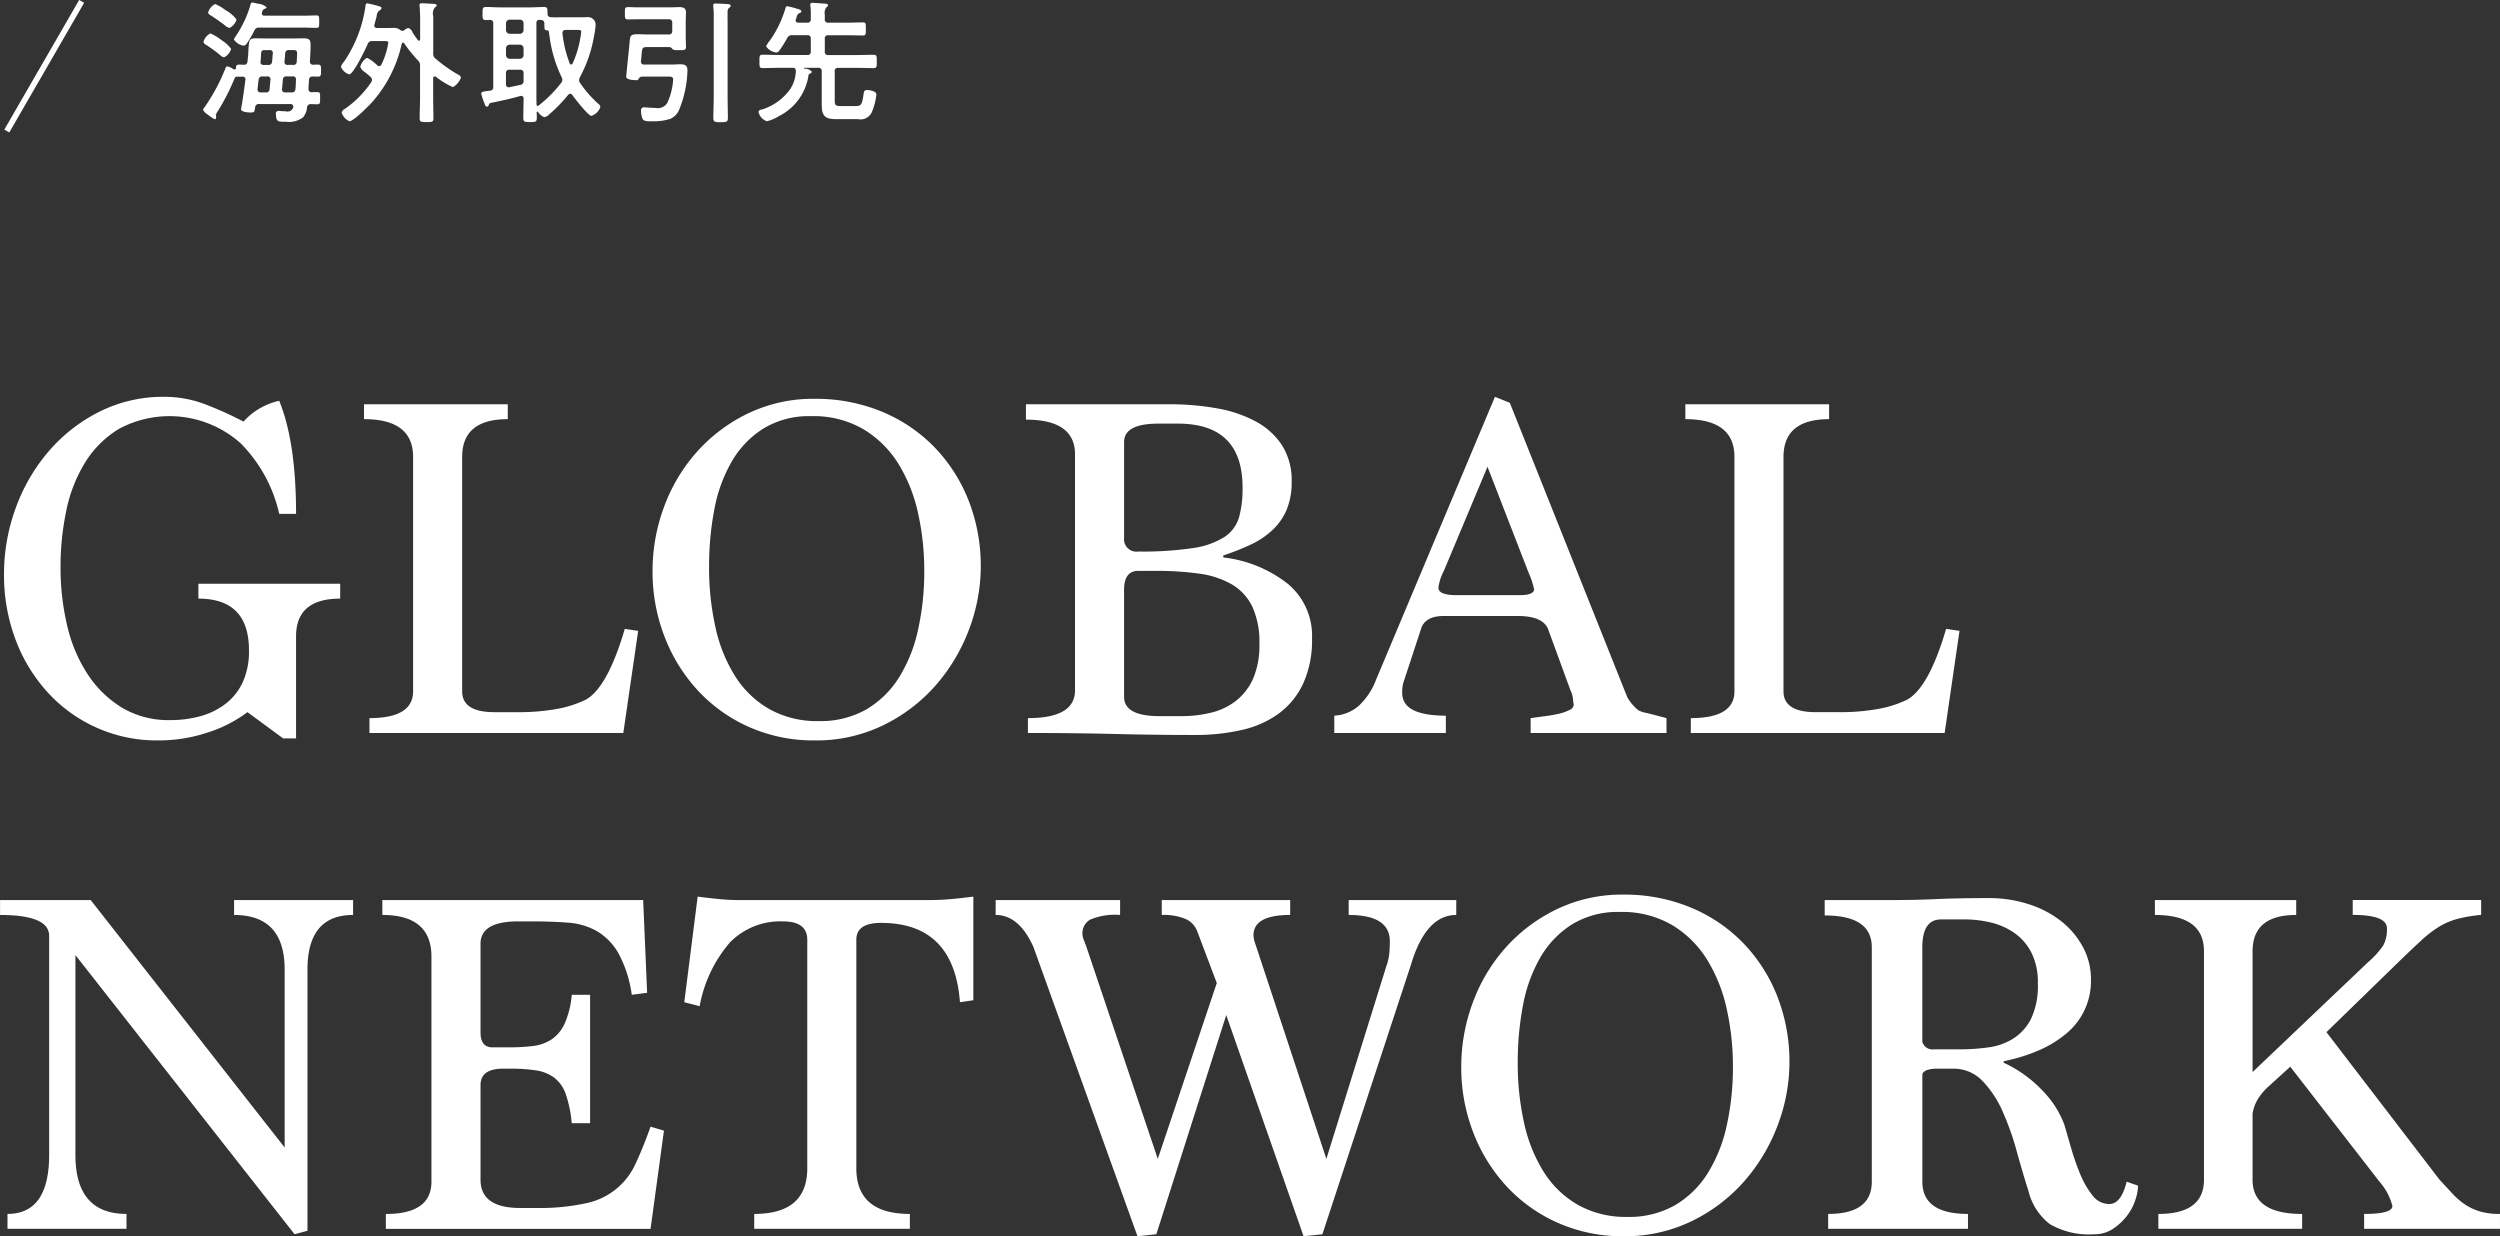 <svg id="PC_GLOBAL_NETWORK" data-name="PC_GLOBAL NETWORK" xmlns="http://www.w3.org/2000/svg" width="302.531" height="149.594"><rect width="100%" height="100%" fill="#333333" stroke="none"/><defs><style>.cls-1{fill:#fff;fill-rule:evenodd}</style></defs><path id="GLOBAL_NETWORK" data-name="GLOBAL NETWORK" class="cls-1" d="M135.077 834.861V822.5q0-4.558 5.34-4.56v-1.8h-17.16v1.8q6.12 0 6.12 6.241a9.016 9.016 0 01-.75 3.869 7.012 7.012 0 01-2.07 2.61 8.744 8.744 0 01-3.03 1.5 13.568 13.568 0 01-3.69.48 10.952 10.952 0 01-5.82-1.5 13.2 13.2 0 01-4.14-4.02 18.174 18.174 0 01-2.49-5.88 30.381 30.381 0 01-.81-7.14 33.038 33.038 0 01.69-6.779 17.866 17.866 0 012.28-5.85 12.323 12.323 0 014.11-4.08 12.932 12.932 0 0114.7 1.739 17.57 17.57 0 014.68 8.551h2.04q0-8.7-2.04-13.681a8.188 8.188 0 00-4.32 2.52 41.957 41.957 0 00-4.65-2.1 13.827 13.827 0 00-4.95-.9 17.143 17.143 0 00-7.83 1.8 19.748 19.748 0 00-6.15 4.8 21.963 21.963 0 00-3.99 6.87 23.22 23.22 0 00-1.41 8.01 22.085 22.085 0 001.38 7.859 19.651 19.651 0 003.87 6.39 17.832 17.832 0 0013.47 5.85 18.741 18.741 0 005.85-.93 16.253 16.253 0 004.89-2.49l4.32 3.18h1.56zm39.6-.66l1.8-12.36-1.62-.239q-2.1 7.14-4.74 8.579a13.4 13.4 0 01-3.48 1.11 25.779 25.779 0 01-4.8.39h-2.76q-3.9 0-3.9-2.524v-28.368q0-4.567 5.52-4.567v-1.8H143.3v1.8q5.94 0 5.94 4.567v28.367q0 3.246-5.28 3.245v1.8h30.72zm17.7-2.877a11.864 11.864 0 01-4.14-3.953 18.433 18.433 0 01-2.4-5.931 32.984 32.984 0 01-.78-7.368 36.607 36.607 0 01.63-6.888 18.177 18.177 0 012.1-5.811 11.539 11.539 0 013.84-4.013 10.619 10.619 0 015.79-1.5 11.966 11.966 0 016.33 1.588 12.666 12.666 0 014.23 4.193 19.1 19.1 0 012.37 5.961 31.814 31.814 0 01.75 6.948 32.544 32.544 0 01-.75 7.158 18.177 18.177 0 01-2.31 5.781 11.621 11.621 0 01-3.96 3.864 11.191 11.191 0 01-5.76 1.407 11.79 11.79 0 01-5.94-1.436zm13.74 1.947a20.174 20.174 0 006.33-4.8 22 22 0 004.05-6.749 21.743 21.743 0 00-.06-15.72 19.623 19.623 0 00-4.17-6.45 18.946 18.946 0 00-6.36-4.261 20.868 20.868 0 00-8.07-1.529 18.16 18.16 0 00-8.07 1.77 19.77 19.77 0 00-6.21 4.68 20.7 20.7 0 00-3.96 6.659 22.139 22.139 0 00-1.38 7.711 21.72 21.72 0 001.47 8.009 20.29 20.29 0 004.08 6.54 18.792 18.792 0 006.21 4.38 19.234 19.234 0 007.86 1.59 18.509 18.509 0 008.28-1.83zm35.672-36.509q7.827 0 7.827 7.74a13.229 13.229 0 01-.418 3.57 4.293 4.293 0 01-1.763 2.4 9.565 9.565 0 01-3.824 1.35 41.264 41.264 0 01-6.6.42 1.508 1.508 0 01-1.732-1.68v-11.58q0-2.22 4.182-2.22h2.331zm5.487 15.96a30.6 30.6 0 003.33-1.32 10 10 0 002.64-1.771 7.254 7.254 0 001.71-2.459 8.656 8.656 0 00.6-3.391 7.9 7.9 0 00-1.137-4.35 8.671 8.671 0 00-3.114-2.879 15.316 15.316 0 00-4.7-1.621 32.15 32.15 0 00-5.9-.509H223.4v1.86q5.94 0 5.94 4.2v28.559q0 3.361-5.7 3.36v1.8q5.76 0 10.52.12t9.73.12a24.9 24.9 0 005.6-.6 12.083 12.083 0 004.49-1.98 9.462 9.462 0 002.964-3.63 12.644 12.644 0 001.078-5.49 8.167 8.167 0 00-2.94-6.6 15.414 15.414 0 00-7.8-3.181v-.239zm-7.712 19.439q-4.288 0-4.288-2.34v-12.96q0-2.279 1.728-2.279h2.144a37.04 37.04 0 015.181.33 10.783 10.783 0 013.961 1.289 6.316 6.316 0 012.5 2.7 10.307 10.307 0 01.864 4.559 10.188 10.188 0 01-.715 4.05 7.038 7.038 0 01-2 2.7 7.758 7.758 0 01-3.009 1.5 14.848 14.848 0 01-3.752.45h-2.621zm61.352 2.04v-1.8q-1.561-.418-2.43-.63a3.083 3.083 0 01-.99-.33 5.706 5.706 0 01-1.32-1.56l-14.22-35.639-1.8-.721-14.4 34.267a8.251 8.251 0 01-2.07 3.115 4.882 4.882 0 01-2.97 1.2v2.1h13.5v-2.1q-5.282 0-5.28-2.745a3.925 3.925 0 01.24-1.553l2.04-6.209q.479-1.553 2.76-1.553h8.94q3 0 3.66 1.561l2.7 7.379a3.4 3.4 0 01.33 1.11 3.95 3.95 0 00.09.69.769.769 0 01-.51.63 5.435 5.435 0 01-1.26.45 15.863 15.863 0 01-1.68.3q-.931.122-1.77.24v1.8h16.44zm-16.68-19.379a10.092 10.092 0 01.66 1.979q0 .72-1.8.72h-7.56q-2.221 0-2.22-.9a5.908 5.908 0 01.66-2.039l5.28-12.6zm50.339 19.378l1.8-12.36-1.62-.239q-2.1 7.14-4.74 8.579a13.4 13.4 0 01-3.48 1.11 25.787 25.787 0 01-4.8.39h-2.76q-3.9 0-3.9-2.524v-28.367q0-4.567 5.52-4.567v-1.8H303.2v1.8q5.94 0 5.94 4.567v28.367q0 3.246-5.28 3.245v1.8h30.72zm-198.118 60.24v-31.608q0-6.609 5.52-6.61v-1.8h-14.4v1.8q6.12 0 6.12 6.614v21.525l-23.47-29.939h-10.97v1.8q5.94 0 5.94 2.523v26.5q0 7.152-5.04 7.153v1.8h14.4v-1.8q-6.18 0-6.18-7.14v-24.18l26.52 33.779zm41.52-.24l1.62-11.88-1.62-.48q-.9 2.52-1.77 4.381a8.406 8.406 0 01-6.06 4.889 26.235 26.235 0 01-6.09.57H162.2q-4.8 0-4.8-3.419V876.8q0-1.98 2.76-1.979h.72a21.081 21.081 0 013.24.21 4.842 4.842 0 012.22.9 4.328 4.328 0 011.38 1.98 15.067 15.067 0 01.72 3.511h2.22v-15.541h-2.22a10.8 10.8 0 01-.87 3.511 4.578 4.578 0 01-1.62 1.92 5.331 5.331 0 01-2.28.779 24.016 24.016 0 01-2.79.151h-2.04q-1.44 0-1.44-1.8V859.7q0-2.7 4.56-2.7h1.68q2.34 0 4.32.151a8.271 8.271 0 013.51 1.02 7.283 7.283 0 012.61 2.669 14.617 14.617 0 011.62 5.04l1.86-.239-.48-11.22h-31.56v1.8q5.94 0 5.94 5.048V888.5q0 3.906-5.52 3.907v1.8h32.04zm31.379 0v-1.8q-6.48 0-6.48-5.521v-27.657q0-2.04 2.986-2.041 8.836 0 9.554 9.6l1.62-.241V854q-1.38.181-2.7.3t-2.58.12h-23.1q-1.14 0-2.37-.12t-2.61-.3l-1.62 12.781 1.86.48a16.238 16.238 0 013.66-7.71A8.519 8.519 0 01194 857q2.94 0 2.94 2.221v27.659q0 5.522-6.42 5.521v1.8h18.84zm49.92.66l10.74-32.69q1.8-5.949 5.46-5.949v-1.8h-13.02v1.8q4.98 0 4.98 3.186 0 .721-.06 1.443a6.214 6.214 0 01-.36 1.563l-7.26 23.328-8.7-26.334a3.3 3.3 0 01-.12-.722q0-2.463 4.44-2.464v-1.8h-15.54v1.8a6.746 6.746 0 012.94.51 2.667 2.667 0 011.38 1.533l2.34 6.193-7.14 21.284-8.64-25.673c-.12-.321-.23-.61-.33-.871a1.968 1.968 0 01-.15-.692 1.881 1.881 0 01.93-1.714 7.764 7.764 0 013.63-.57v-1.8h-15.06v1.8q2.82 0 4.56 3.845L236.9 895.1l2.28-.241 8.46-26.52L257 895.1zm30.959-3.537a11.864 11.864 0 01-4.14-3.953 18.456 18.456 0 01-2.4-5.931 33.043 33.043 0 01-.78-7.368 36.607 36.607 0 01.63-6.888 18.2 18.2 0 012.1-5.811 11.557 11.557 0 013.84-4.013 10.621 10.621 0 015.79-1.5 11.964 11.964 0 016.33 1.588 12.666 12.666 0 014.23 4.193 19.074 19.074 0 012.37 5.961 31.753 31.753 0 01.75 6.948 32.484 32.484 0 01-.75 7.158 18.131 18.131 0 01-2.31 5.781 11.6 11.6 0 01-3.96 3.864 11.186 11.186 0 01-5.76 1.408 11.791 11.791 0 01-5.94-1.436zm13.74 1.947a20.175 20.175 0 006.33-4.8 22 22 0 004.05-6.75A21.742 21.742 0 00314.3 866a19.591 19.591 0 00-4.17-6.45 18.936 18.936 0 00-6.36-4.261 20.865 20.865 0 00-8.07-1.529 18.167 18.167 0 00-8.07 1.77 19.793 19.793 0 00-6.21 4.68 20.738 20.738 0 00-3.96 6.659 22.162 22.162 0 00-1.38 7.711 21.741 21.741 0 001.47 8.009 20.307 20.307 0 004.08 6.54 18.8 18.8 0 006.21 4.381 19.253 19.253 0 007.86 1.59 18.5 18.5 0 008.275-1.829zm29.34-20.79a1.283 1.283 0 01-1.44-.9v-11.46q0-3.36 2.28-3.36h2.88a13.538 13.538 0 013.06.36 8.444 8.444 0 012.85 1.23 6.554 6.554 0 012.1 2.37 7.9 7.9 0 01.81 3.78 9.337 9.337 0 01-.81 4.26 6.09 6.09 0 01-2.13 2.4 7.484 7.484 0 01-3 1.081 24.6 24.6 0 01-3.48.239h-3.12zM356.6 888.5q-.662 2.7-2.1 2.7a2.527 2.527 0 01-2.04-1.049 10.644 10.644 0 01-1.47-2.55 28.047 28.047 0 01-1.11-3.18q-.482-1.68-.84-2.881a11.8 11.8 0 00-2.55-3.99 15.348 15.348 0 00-4.77-3.449v-.18a21.3 21.3 0 004.26-1.32 13.394 13.394 0 003.33-2.04 8.2 8.2 0 002.97-6.54 8.168 8.168 0 00-.96-3.9 10.028 10.028 0 00-2.61-3.121 12.513 12.513 0 00-3.93-2.07 15.5 15.5 0 00-4.86-.75q-2.1 0-3.57.031t-2.76.09q-1.291.06-2.67.09t-3.36.03h-7.5v1.86q5.7 0 5.7 3.84V888.5q0 3.9-5.28 3.9v1.8h16.92v-1.8q-5.521 0-5.52-3.9v-13.02q.238-.659 1.86-.659h1.8a4.836 4.836 0 013.6 1.469 12.586 12.586 0 012.43 3.66 32.946 32.946 0 011.71 4.8q.72 2.611 1.44 4.89a7.248 7.248 0 002.58 3.99 9.445 9.445 0 005.4 1.23 3.963 3.963 0 002.25-.66 6.941 6.941 0 001.68-1.56 6.4 6.4 0 001.02-1.919 5.852 5.852 0 00.33-1.741zm45.179 5.7v-1.8a8.48 8.48 0 01-2.43-.3 6.759 6.759 0 01-1.8-.842 8.488 8.488 0 01-1.53-1.322q-.72-.783-1.56-1.683l-13.68-17.85 8.46-8.233q1.8-1.745 2.94-2.8a14.427 14.427 0 012.16-1.683 8.566 8.566 0 012.19-.962 17.6 17.6 0 012.97-.51v-1.8h-15.54v1.8q4.14 0 4.14 1.624a4.055 4.055 0 01-.45 2.078 10.466 10.466 0 01-1.83 2.015l-13.98 13.3v-14.616q0-4.393 5.28-4.394v-1.8h-17.1v1.8q5.94 0 5.94 4.387v27.646q0 4.147-5.52 4.147v1.8h17.4v-1.8q-6 0-6-4.14v-7.98a4.784 4.784 0 01.69-1.86 7.085 7.085 0 011.17-1.381l2.7-2.459 10.8 13.919a7.053 7.053 0 011.56 2.941q0 .96-3.42.96v1.8h16.44z" transform="translate(-99.25 -745.5)"/><path id="海外取引先" class="cls-1" d="M127.217 751.416a3.794 3.794 0 00-1.137-1.04 6.224 6.224 0 00-1.36-.832 1.592 1.592 0 00-.849 1.04.552.552 0 00.336.352 15.85 15.85 0 011.7 1.249.848.848 0 00.448.256 1.588 1.588 0 00.862-1.025zm.656-3.553a4.255 4.255 0 00-1.361-1.152 5.024 5.024 0 00-1.232-.721 1.684 1.684 0 00-.849 1.041.492.492 0 00.305.32c.56.352 1.088.736 1.616 1.12a1.668 1.668 0 00.656.416 1.609 1.609 0 00.865-1.024zm2.145 1.361a.575.575 0 01.624-.385h5.346c.528 0 1.04.032 1.569.032.336 0 .32-.192.32-.736 0-.576.016-.768-.32-.768-.529 0-1.041.032-1.569.032h-4.738a.282.282 0 01-.32-.272.377.377 0 01.032-.128.5.5 0 01.32-.433.278.278 0 00.224-.192 1.8 1.8 0 00-1.1-.432 4.958 4.958 0 00-.624-.144.317.317 0 00-.225.3 13.246 13.246 0 01-1.824 3.842 1.04 1.04 0 00-.176.352 1.741 1.741 0 001.168.736.5.5 0 00.384-.256 11.6 11.6 0 00.909-1.548zm1.856 7.042a.406.406 0 01-.48.417h-.576a.342.342 0 01-.4-.353v-.064c.048-.368.064-.736.128-1.1a.419.419 0 01.5-.416h.528a.345.345 0 01.4.432zm1.921.417a.36.36 0 01-.416-.433l.1-1.088a.4.4 0 01.48-.416h.689a.354.354 0 01.416.432c-.016.352-.016.72-.064 1.088a.407.407 0 01-.481.417h-.72zm-.032-4.706a.406.406 0 01.48-.416h.417c.4 0 .544.016.544.448 0 .128-.032.752-.048.928a.382.382 0 01-.448.416h-.625a.345.345 0 01-.4-.432zm-2.977.944c.016-.288.048-.528.048-.7.032-.592.032-.656.544-.656h.464a.35.35 0 01.417.432l-.08.944a.42.42 0 01-.5.416h-.5a.34.34 0 01-.393-.436zm5.97 0c.032-.64.08-1.312.08-1.969 0-.7-.208-.816-.88-.816-.336 0-.688.016-1.024.016h-3.65c-.352 0-.72-.016-1.072-.016-.8 0-.817.192-.9 1.409a13.37 13.37 0 01-.112 1.376.4.4 0 01-.464.416c-.848-.048-.912-.032-.928.4a.178.178 0 01-.176.176.377.377 0 01-.128-.032 1.957 1.957 0 00-.737-.352.253.253 0 00-.224.208 22.861 22.861 0 01-2.513 4.706.892.892 0 00-.208.352 1.432 1.432 0 00.56.561 4.271 4.271 0 00.865.576c.08 0 .16-.08.16-.256 0-.08-.016-.16-.016-.256a.883.883 0 01.208-.448 26.921 26.921 0 002.065-4.05.339.339 0 01.336-.144h.576a.326.326 0 01.384.336c0 .016-.016.048-.016.064-.064.544-.384 2.913-.5 3.361 0 .048-.016.112-.016.176 0 .353.9.4 1.152.4.465 0 .465-.08.545-.609a.432.432 0 01.512-.416h3.745a.331.331 0 01.369.3.237.237 0 01-.016.112.73.73 0 01-.913.465c-.208 0-.432-.016-.64-.032a1.141 1.141 0 00-.24-.017.312.312 0 00-.3.385c0 1.024.4.928 1.2.928a2.829 2.829 0 002.1-.544 2.263 2.263 0 00.464-1.169.416.416 0 01.464-.416c.209 0 .561.016.753.016.368 0 .368-.144.368-.736 0-.576.016-.736-.352-.736-.224 0-.448 0-.657.016a.363.363 0 01-.4-.4c.016-.368.032-.736.064-1.088a.4.4 0 01.449-.416c.208 0 .416.016.64.016.368 0 .368-.208.368-.72 0-.529.016-.737-.368-.737-.176 0-.384 0-.56.016a.366.366 0 01-.417-.412zm7.405 2.545a12.413 12.413 0 01-3.186 3.217.67.67 0 00-.384.449 1.733 1.733 0 00.945 1.04c.5 0 2.368-1.889 2.753-2.321a15.644 15.644 0 003.569-7.027.172.172 0 01.16-.16.176.176 0 01.16.1 17.853 17.853 0 001.617 2.017.824.824 0 01.288.72v3.762c0 .848-.048 1.7-.048 2.545 0 .448.144.464.848.464.657 0 .817-.016.817-.432 0-.864-.032-1.713-.032-2.577v-2.293a.2.2 0 01.192-.224.223.223 0 01.144.048 9.361 9.361 0 002.049 1.248 2.067 2.067 0 00.976-1.168.551.551 0 00-.352-.352 17.829 17.829 0 01-2.7-1.905.735.735 0 01-.3-.7v-4.466a1.165 1.165 0 01.224-1.073.3.3 0 00.192-.224c0-.176-.3-.176-.432-.192-.321-.016-1.057-.064-1.361-.064-.128 0-.288.016-.288.192 0 .048.016.112.016.176.032.417.064 1.009.064 1.521v2.465a.174.174 0 01-.144.176.165.165 0 01-.128-.064c-.288-.4-.5-.7-.64-.928a.856.856 0 00-.513-.545.941.941 0 00-.48.257.431.431 0 01-.24.08.5.5 0 01-.288-.112 1.1 1.1 0 00-.7-.241c-.352 0-.721.016-1.073.016h-.992a.3.3 0 01-.352-.288c0-.048.016-.08.016-.128.128-.448.208-.768.272-1.008a.924.924 0 01.336-.7.387.387 0 00.256-.289.238.238 0 00-.208-.192 14.128 14.128 0 00-1.521-.384.252.252 0 00-.208.288 15.932 15.932 0 01-2.609 6.787 1.459 1.459 0 00-.368.624 1.666 1.666 0 00.993.9c.528 0 1.984-3.09 2.24-3.65a.535.535 0 01.593-.384h1.392c.352 0 .512.016.512.224a9.446 9.446 0 01-.832 2.625.342.342 0 01-.272.192.373.373 0 01-.24-.112 4.827 4.827 0 00-1.233-.9 1.762 1.762 0 00-.816 1.1 1.385 1.385 0 00.592.657 8.491 8.491 0 01.657.56.5.5 0 01.176.352.679.679 0 01-.109.301zm18-1.521a.381.381 0 01.448.449v.848a.45.45 0 01-.4.528c-.448.112-.88.192-1.312.288h-.1a.324.324 0 01-.321-.368v-1.3a.382.382 0 01.449-.449h1.232zm0-3.041a.458.458 0 01.448.448v.817a.458.458 0 01-.448.448h-1.232a.458.458 0 01-.449-.448v-.817a.458.458 0 01.449-.448h1.232zm0-3.025a.437.437 0 01.448.448v.817a.458.458 0 01-.448.448h-1.232a.458.458 0 01-.449-.448v-.817a.447.447 0 01.449-.448h1.232zm6.035 5.3a14.143 14.143 0 01-.881-3.633v-.1a.349.349 0 01.416-.32h1.469c.256 0 .384.016.384.224a5.7 5.7 0 01-.1.7 12.027 12.027 0 01-.944 3.137.237.237 0 01-.176.128.208.208 0 01-.164-.138zm-1.041 2.353a15.7 15.7 0 01-2.721 2.737.213.213 0 01-.128.048.141.141 0 01-.128-.144c0-.224-.016-.464-.016-.688v-9.2a.341.341 0 01.368-.384.493.493 0 00.16.016.388.388 0 01.432.432c.016.705-.016.785.32.817a.244.244 0 01.24.272 2.212 2.212 0 00.049.32 16.2 16.2 0 001.488 5.09.728.728 0 01.08.32.534.534 0 01-.144.362zm-4.546 1.953c0 .752-.032 1.505-.032 2.257 0 .512.144.528.817.528s.816-.016.816-.528c0-.192 0-.4-.016-.592a.1.1 0 01.192-.064 1.455 1.455 0 00.736.592 1.039 1.039 0 00.576-.32 18.955 18.955 0 002.3-2.369.353.353 0 01.257-.144.317.317 0 01.256.16c.288.4 1.92 2.513 2.305 2.513a1.727 1.727 0 001.088-1.073.459.459 0 00-.176-.32 13.4 13.4 0 01-2.273-2.577.559.559 0 01-.128-.352.966.966 0 01.1-.352 16.251 16.251 0 001.729-5.09 9.225 9.225 0 00.176-1.265.936.936 0 00-1.073-.912c-.3 0-.592.016-.88.016H167c-.352 0-.72.016-1.072-.016a.377.377 0 01-.417-.432c-.016-.56.016-.8-.416-.8-.56 0-1.136.048-1.7.048h-3.635c-.576 0-1.136-.048-1.7-.048-.432 0-.416.224-.416.8s-.016.784.416.784c.16 0 .305-.016.465-.016a.365.365 0 01.416.432v7.635a.423.423 0 01-.4.5h-.061c-.769.1-.993.112-.993.368a8.47 8.47 0 00.432 1.264.347.347 0 00.256.3.272.272 0 00.225-.224.306.306 0 01.256-.24c1.072-.208 2.513-.528 3.553-.832.032 0 .08-.016.112-.016a.3.3 0 01.288.352v.032zm23.011-.224c0 .848-.048 1.681-.048 2.513 0 .512.224.512.88.512.7 0 .88-.016.88-.528 0-.833-.032-1.665-.032-2.5v-8.852c0-.464-.016-.928 0-1.408a.683.683 0 01.177-.561.263.263 0 00.192-.224c0-.208-.273-.208-.4-.224-.368-.016-1.1-.064-1.424-.064-.16 0-.288.016-.288.224v.16a7.772 7.772 0 01.064 1.265v9.684zm-8.8-4.386c.032-.272.048-.512.064-.7.08-.945.1-.977.753-.977h2.641a.516.516 0 01.352.256.991.991 0 00.592.113h.176c.592 0 .864.032.864-.369 0-.432-.032-.88-.032-1.312V748.3c0-.448.032-.88.032-1.3 0-.545-.368-.641-.832-.641-.352 0-.7.032-1.072.032h-3.97c-.384 0-.752-.032-1.12-.032-.4 0-.4.128-.4.753 0 .592 0 .736.385.736s.752-.016 1.136-.016h3.762a.381.381 0 01.448.432v.961a.392.392 0 01-.448.448h-2.513c-.385 0-.769-.032-1.137-.032-.9 0-.992.128-1.056.9-.032.464-.417 4.066-.417 4.242 0 .32.657.416 1.169.416a.332.332 0 00.32-.112.477.477 0 01.432-.32h2.913c.545 0 .849-.032.849.368a8.094 8.094 0 01-.7 2.8 1.342 1.342 0 01-1.44.624c-.512 0-1.009-.064-1.3-.064a.36.36 0 00-.448.416 2.875 2.875 0 00.16.913c.16.352.464.352 1.217.352a6.5 6.5 0 002.145-.288 2.041 2.041 0 001.088-1.105 13.467 13.467 0 001.008-4.705c0-.513-.128-.8-.864-.8-.368 0-.736.032-1.1.032h-3.25a.355.355 0 01-.411-.437zm21.874 5.33c0 1.409.464 1.713 1.793 1.713h2.593a1.5 1.5 0 001.713-.944 7.864 7.864 0 00.512-2.049c0-.4-.832-.529-1.121-.529-.368 0-.384.193-.432.513-.176 1.248-.3 1.424-.944 1.424h-1.873c-.56 0-.672-.112-.672-.672v-3.5a.376.376 0 01.448-.449h2.273c.656 0 1.329.032 1.985.032.4 0 .384-.224.384-.8 0-.608.016-.816-.384-.816-.672 0-1.329.032-1.985.032h-3.473a.381.381 0 01-.449-.448v-1.5a.381.381 0 01.449-.448h2.433c.576 0 1.152.032 1.728.032.384 0 .352-.192.352-.8 0-.592.032-.784-.352-.784-.576 0-1.152.032-1.728.032h-2.433a.381.381 0 01-.449-.448v-.512a1.1 1.1 0 01.192-.9.4.4 0 00.209-.24.269.269 0 00-.289-.192 56.67 56.67 0 00-1.584-.112.234.234 0 00-.288.24.443.443 0 00.016.144 7.56 7.56 0 01.048 1.057v.512a.381.381 0 01-.448.448h-1.073a.292.292 0 01-.32-.272.5.5 0 01.032-.128 2.2 2.2 0 01.1-.256.588.588 0 01.336-.5.255.255 0 00.224-.208c0-.176-.176-.224-.672-.369a9.813 9.813 0 00-1.04-.256.223.223 0 00-.193.208 13.391 13.391 0 01-1.856 3.89 3.794 3.794 0 00-.5.752 1.737 1.737 0 001.232.753.518.518 0 00.4-.272 14.122 14.122 0 00.913-1.457.613.613 0 01.64-.368h1.777a.381.381 0 01.448.448v1.5a.381.381 0 01-.448.448h-3.398c-.672 0-1.328-.032-1.985-.032-.4 0-.384.192-.384.816 0 .592-.016.8.384.8.657 0 1.313-.032 1.985-.032h1.68c.272 0 .352.128.352.4a4.069 4.069 0 01-.656 2.144 6.62 6.62 0 01-3.474 2.513.371.371 0 00-.384.289 1.54 1.54 0 001.025 1.12 5.2 5.2 0 001.456-.624 6.6 6.6 0 003.57-4.914.226.226 0 01.16-.224.272.272 0 00.24-.24 1.232 1.232 0 00-.929-.369.054.054 0 01-.032-.048.042.042 0 01.048-.048h1.665a.381.381 0 01.448.449v4.046z" transform="translate(-99.25 -745.5)"/><path id="line" class="cls-1" d="M108.831 745.494l.6.349-9.058 15.69-.6-.348z" transform="translate(-99.25 -745.5)"/></svg>